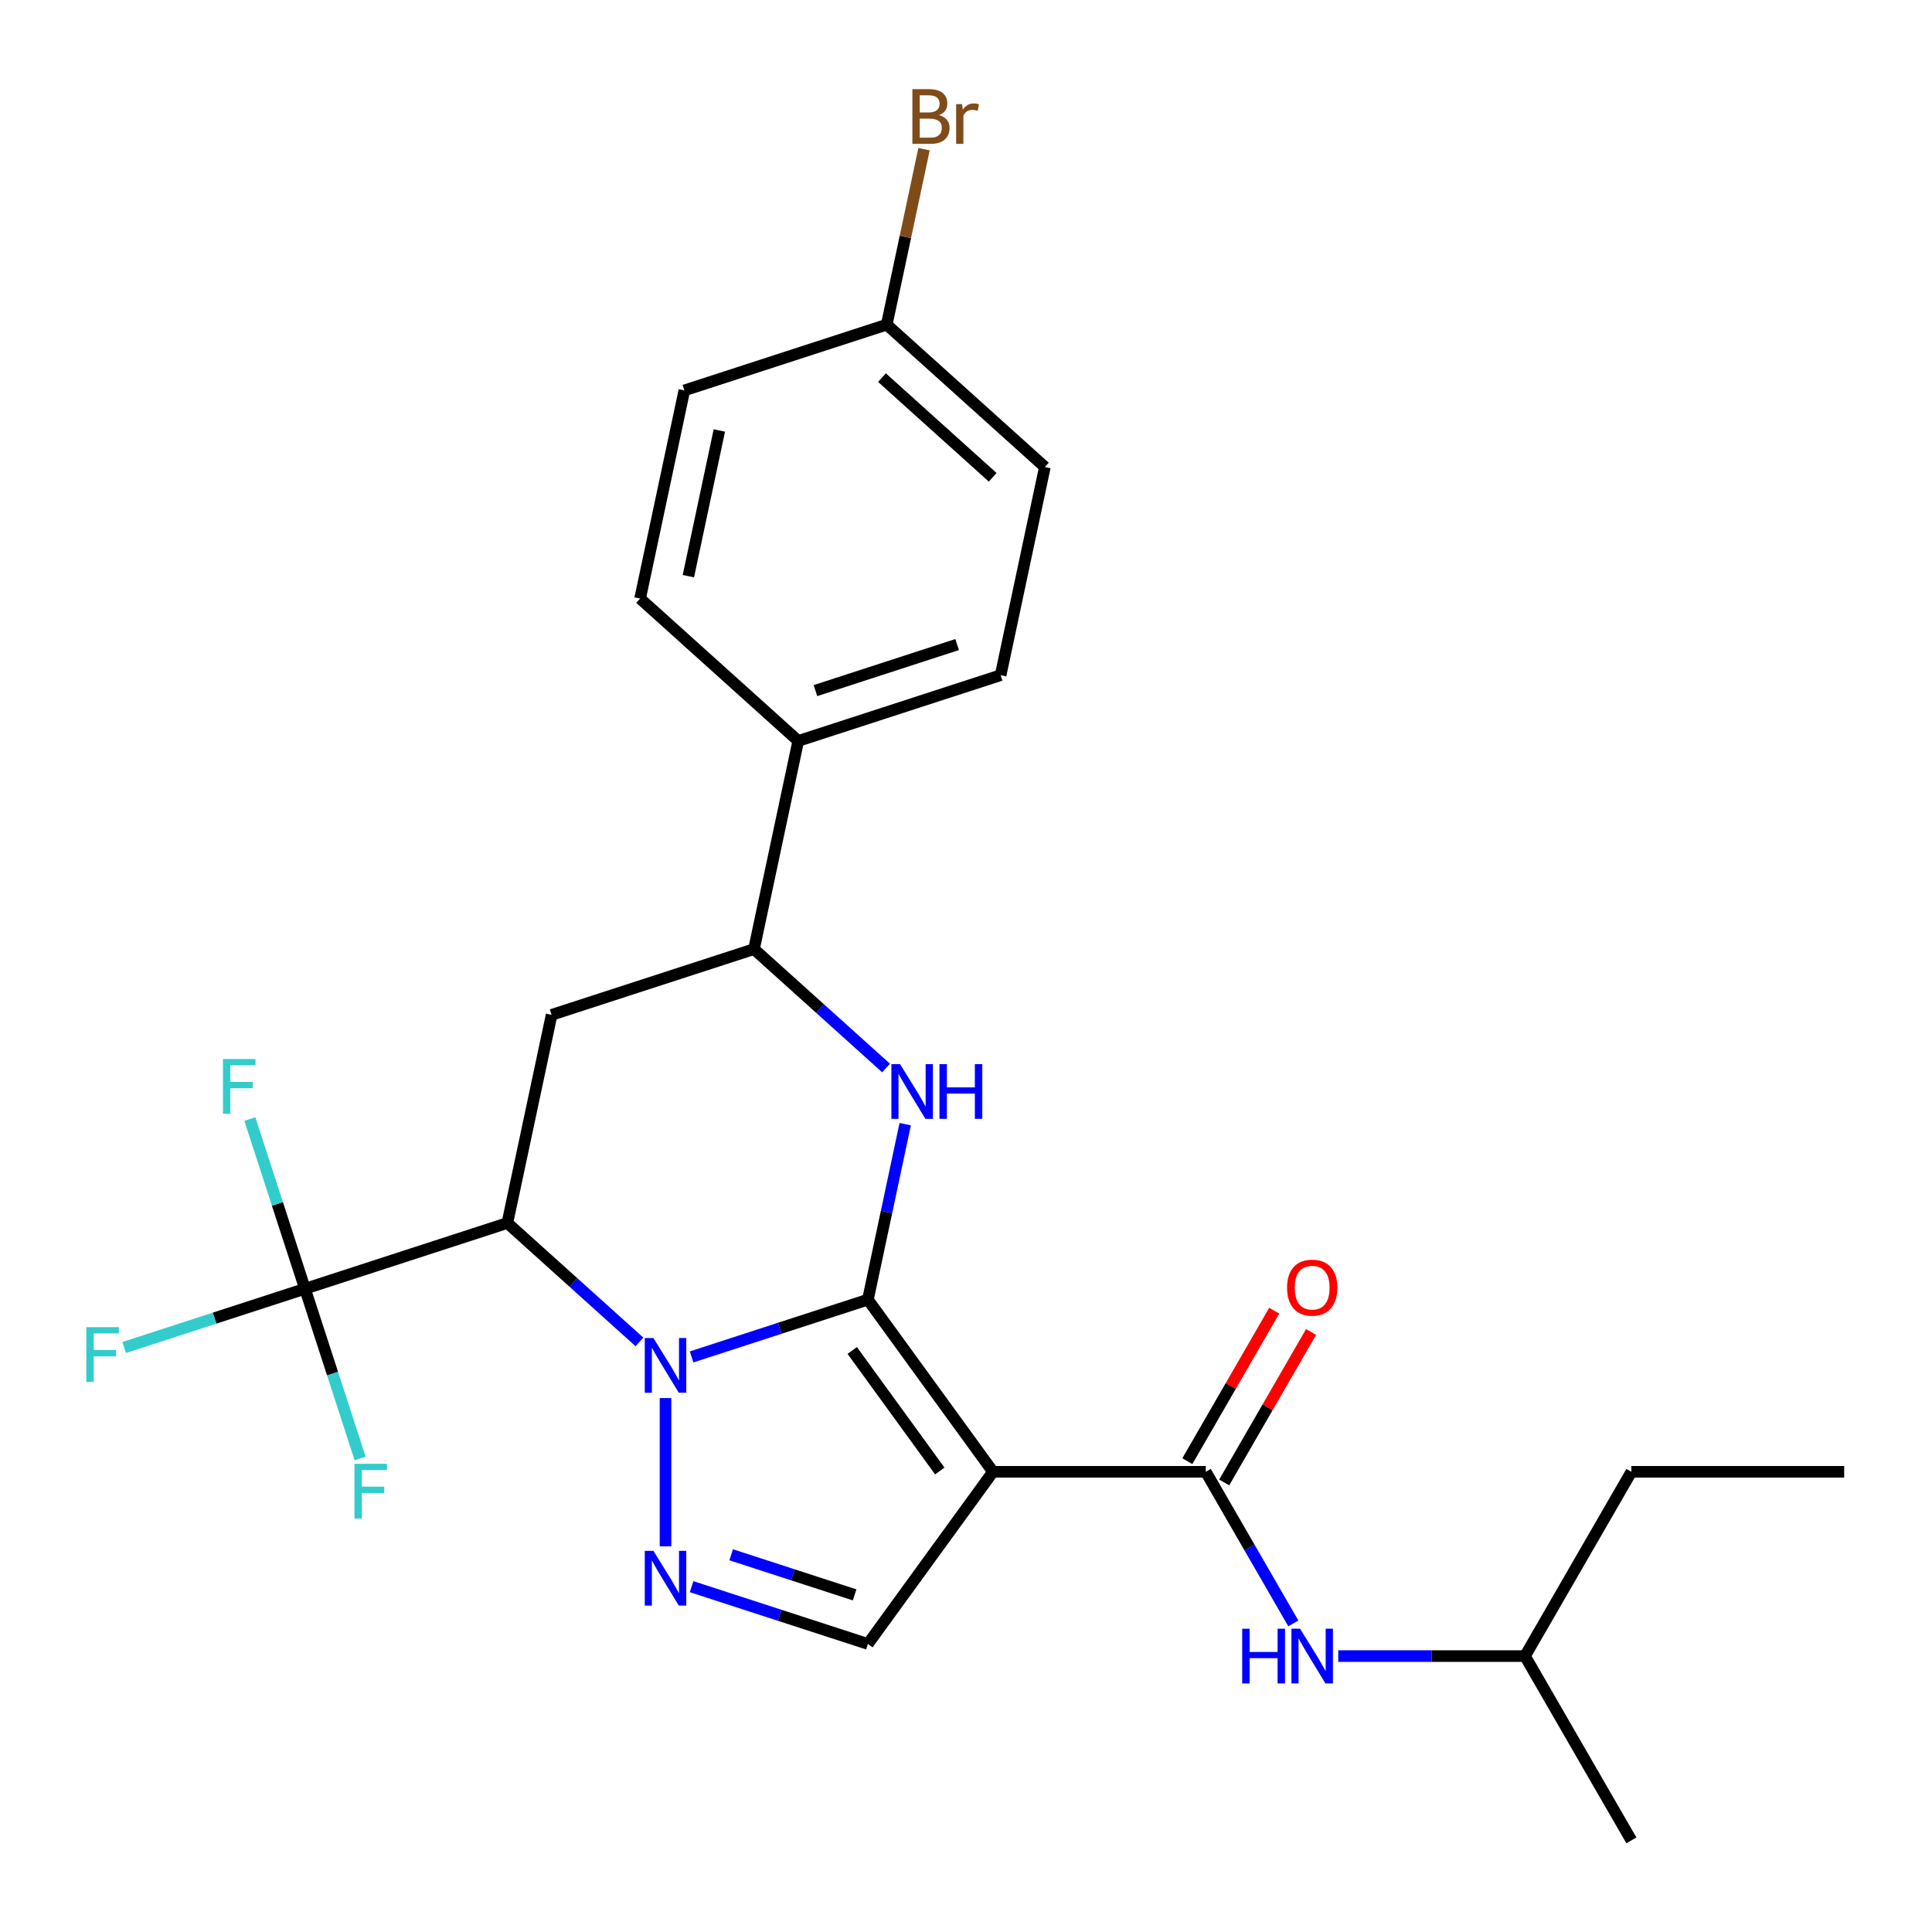 <?xml version='1.0' encoding='iso-8859-1'?>
<svg version='1.1' baseProfile='full'
              xmlns='http://www.w3.org/2000/svg'
                      xmlns:rdkit='http://www.rdkit.org/xml'
                      xmlns:xlink='http://www.w3.org/1999/xlink'
                  xml:space='preserve'
width='1000px' height='1000px' viewBox='0 0 1000 1000'>
<!-- END OF HEADER -->
<rect style='opacity:1.0;fill:#FFFFFF;stroke:none' width='1000' height='1000' x='0' y='0'> </rect>
<path class='bond-0' d='M 449.224,672.689 L 403.594,687.515' style='fill:none;fill-rule:evenodd;stroke:#000000;stroke-width:6px;stroke-linecap:butt;stroke-linejoin:miter;stroke-opacity:1' />
<path class='bond-0' d='M 403.594,687.515 L 357.964,702.341' style='fill:none;fill-rule:evenodd;stroke:#0000FF;stroke-width:6px;stroke-linecap:butt;stroke-linejoin:miter;stroke-opacity:1' />
<path class='bond-1' d='M 449.224,672.689 L 513.966,761.798' style='fill:none;fill-rule:evenodd;stroke:#000000;stroke-width:6px;stroke-linecap:butt;stroke-linejoin:miter;stroke-opacity:1' />
<path class='bond-1' d='M 441.114,699.003 L 486.433,761.38' style='fill:none;fill-rule:evenodd;stroke:#000000;stroke-width:6px;stroke-linecap:butt;stroke-linejoin:miter;stroke-opacity:1' />
<path class='bond-3' d='M 449.224,672.689 L 458.877,627.277' style='fill:none;fill-rule:evenodd;stroke:#000000;stroke-width:6px;stroke-linecap:butt;stroke-linejoin:miter;stroke-opacity:1' />
<path class='bond-3' d='M 458.877,627.277 L 468.53,581.864' style='fill:none;fill-rule:evenodd;stroke:#0000FF;stroke-width:6px;stroke-linecap:butt;stroke-linejoin:miter;stroke-opacity:1' />
<path class='bond-2' d='M 330.977,694.576 L 296.797,663.8' style='fill:none;fill-rule:evenodd;stroke:#0000FF;stroke-width:6px;stroke-linecap:butt;stroke-linejoin:miter;stroke-opacity:1' />
<path class='bond-2' d='M 296.797,663.8 L 262.617,633.024' style='fill:none;fill-rule:evenodd;stroke:#000000;stroke-width:6px;stroke-linecap:butt;stroke-linejoin:miter;stroke-opacity:1' />
<path class='bond-4' d='M 344.47,723.639 L 344.47,800.379' style='fill:none;fill-rule:evenodd;stroke:#0000FF;stroke-width:6px;stroke-linecap:butt;stroke-linejoin:miter;stroke-opacity:1' />
<path class='bond-5' d='M 513.966,761.798 L 624.111,761.798' style='fill:none;fill-rule:evenodd;stroke:#000000;stroke-width:6px;stroke-linecap:butt;stroke-linejoin:miter;stroke-opacity:1' />
<path class='bond-7' d='M 513.966,761.798 L 449.224,850.907' style='fill:none;fill-rule:evenodd;stroke:#000000;stroke-width:6px;stroke-linecap:butt;stroke-linejoin:miter;stroke-opacity:1' />
<path class='bond-6' d='M 262.617,633.024 L 157.863,667.061' style='fill:none;fill-rule:evenodd;stroke:#000000;stroke-width:6px;stroke-linecap:butt;stroke-linejoin:miter;stroke-opacity:1' />
<path class='bond-27' d='M 262.617,633.024 L 285.517,525.286' style='fill:none;fill-rule:evenodd;stroke:#000000;stroke-width:6px;stroke-linecap:butt;stroke-linejoin:miter;stroke-opacity:1' />
<path class='bond-9' d='M 458.631,552.801 L 424.451,522.025' style='fill:none;fill-rule:evenodd;stroke:#0000FF;stroke-width:6px;stroke-linecap:butt;stroke-linejoin:miter;stroke-opacity:1' />
<path class='bond-9' d='M 424.451,522.025 L 390.271,491.249' style='fill:none;fill-rule:evenodd;stroke:#000000;stroke-width:6px;stroke-linecap:butt;stroke-linejoin:miter;stroke-opacity:1' />
<path class='bond-26' d='M 357.964,821.255 L 403.594,836.081' style='fill:none;fill-rule:evenodd;stroke:#0000FF;stroke-width:6px;stroke-linecap:butt;stroke-linejoin:miter;stroke-opacity:1' />
<path class='bond-26' d='M 403.594,836.081 L 449.224,850.907' style='fill:none;fill-rule:evenodd;stroke:#000000;stroke-width:6px;stroke-linecap:butt;stroke-linejoin:miter;stroke-opacity:1' />
<path class='bond-26' d='M 378.46,804.752 L 410.401,815.13' style='fill:none;fill-rule:evenodd;stroke:#0000FF;stroke-width:6px;stroke-linecap:butt;stroke-linejoin:miter;stroke-opacity:1' />
<path class='bond-26' d='M 410.401,815.13 L 442.343,825.508' style='fill:none;fill-rule:evenodd;stroke:#000000;stroke-width:6px;stroke-linecap:butt;stroke-linejoin:miter;stroke-opacity:1' />
<path class='bond-10' d='M 624.111,761.798 L 646.764,801.035' style='fill:none;fill-rule:evenodd;stroke:#000000;stroke-width:6px;stroke-linecap:butt;stroke-linejoin:miter;stroke-opacity:1' />
<path class='bond-10' d='M 646.764,801.035 L 669.418,840.272' style='fill:none;fill-rule:evenodd;stroke:#0000FF;stroke-width:6px;stroke-linecap:butt;stroke-linejoin:miter;stroke-opacity:1' />
<path class='bond-12' d='M 633.65,767.305 L 656.13,728.368' style='fill:none;fill-rule:evenodd;stroke:#000000;stroke-width:6px;stroke-linecap:butt;stroke-linejoin:miter;stroke-opacity:1' />
<path class='bond-12' d='M 656.13,728.368 L 678.611,689.43' style='fill:none;fill-rule:evenodd;stroke:#FF0000;stroke-width:6px;stroke-linecap:butt;stroke-linejoin:miter;stroke-opacity:1' />
<path class='bond-12' d='M 614.572,756.291 L 637.052,717.353' style='fill:none;fill-rule:evenodd;stroke:#000000;stroke-width:6px;stroke-linecap:butt;stroke-linejoin:miter;stroke-opacity:1' />
<path class='bond-12' d='M 637.052,717.353 L 659.533,678.416' style='fill:none;fill-rule:evenodd;stroke:#FF0000;stroke-width:6px;stroke-linecap:butt;stroke-linejoin:miter;stroke-opacity:1' />
<path class='bond-13' d='M 157.863,667.061 L 111.072,682.264' style='fill:none;fill-rule:evenodd;stroke:#000000;stroke-width:6px;stroke-linecap:butt;stroke-linejoin:miter;stroke-opacity:1' />
<path class='bond-13' d='M 111.072,682.264 L 64.282,697.467' style='fill:none;fill-rule:evenodd;stroke:#33CCCC;stroke-width:6px;stroke-linecap:butt;stroke-linejoin:miter;stroke-opacity:1' />
<path class='bond-14' d='M 157.863,667.061 L 143.592,623.14' style='fill:none;fill-rule:evenodd;stroke:#000000;stroke-width:6px;stroke-linecap:butt;stroke-linejoin:miter;stroke-opacity:1' />
<path class='bond-14' d='M 143.592,623.14 L 129.322,579.22' style='fill:none;fill-rule:evenodd;stroke:#33CCCC;stroke-width:6px;stroke-linecap:butt;stroke-linejoin:miter;stroke-opacity:1' />
<path class='bond-15' d='M 157.863,667.061 L 172.133,710.981' style='fill:none;fill-rule:evenodd;stroke:#000000;stroke-width:6px;stroke-linecap:butt;stroke-linejoin:miter;stroke-opacity:1' />
<path class='bond-15' d='M 172.133,710.981 L 186.404,754.901' style='fill:none;fill-rule:evenodd;stroke:#33CCCC;stroke-width:6px;stroke-linecap:butt;stroke-linejoin:miter;stroke-opacity:1' />
<path class='bond-8' d='M 285.517,525.286 L 390.271,491.249' style='fill:none;fill-rule:evenodd;stroke:#000000;stroke-width:6px;stroke-linecap:butt;stroke-linejoin:miter;stroke-opacity:1' />
<path class='bond-11' d='M 390.271,491.249 L 413.171,383.511' style='fill:none;fill-rule:evenodd;stroke:#000000;stroke-width:6px;stroke-linecap:butt;stroke-linejoin:miter;stroke-opacity:1' />
<path class='bond-22' d='M 692.677,857.186 L 741.002,857.186' style='fill:none;fill-rule:evenodd;stroke:#0000FF;stroke-width:6px;stroke-linecap:butt;stroke-linejoin:miter;stroke-opacity:1' />
<path class='bond-22' d='M 741.002,857.186 L 789.328,857.186' style='fill:none;fill-rule:evenodd;stroke:#000000;stroke-width:6px;stroke-linecap:butt;stroke-linejoin:miter;stroke-opacity:1' />
<path class='bond-16' d='M 413.171,383.511 L 517.926,349.475' style='fill:none;fill-rule:evenodd;stroke:#000000;stroke-width:6px;stroke-linecap:butt;stroke-linejoin:miter;stroke-opacity:1' />
<path class='bond-16' d='M 422.077,357.455 L 495.405,333.629' style='fill:none;fill-rule:evenodd;stroke:#000000;stroke-width:6px;stroke-linecap:butt;stroke-linejoin:miter;stroke-opacity:1' />
<path class='bond-17' d='M 413.171,383.511 L 331.318,309.81' style='fill:none;fill-rule:evenodd;stroke:#000000;stroke-width:6px;stroke-linecap:butt;stroke-linejoin:miter;stroke-opacity:1' />
<path class='bond-20' d='M 517.926,349.475 L 540.826,241.737' style='fill:none;fill-rule:evenodd;stroke:#000000;stroke-width:6px;stroke-linecap:butt;stroke-linejoin:miter;stroke-opacity:1' />
<path class='bond-19' d='M 331.318,309.81 L 354.218,202.072' style='fill:none;fill-rule:evenodd;stroke:#000000;stroke-width:6px;stroke-linecap:butt;stroke-linejoin:miter;stroke-opacity:1' />
<path class='bond-19' d='M 356.301,298.229 L 372.331,222.813' style='fill:none;fill-rule:evenodd;stroke:#000000;stroke-width:6px;stroke-linecap:butt;stroke-linejoin:miter;stroke-opacity:1' />
<path class='bond-18' d='M 458.972,168.035 L 354.218,202.072' style='fill:none;fill-rule:evenodd;stroke:#000000;stroke-width:6px;stroke-linecap:butt;stroke-linejoin:miter;stroke-opacity:1' />
<path class='bond-21' d='M 458.972,168.035 L 468.625,122.623' style='fill:none;fill-rule:evenodd;stroke:#000000;stroke-width:6px;stroke-linecap:butt;stroke-linejoin:miter;stroke-opacity:1' />
<path class='bond-21' d='M 468.625,122.623 L 478.278,77.211' style='fill:none;fill-rule:evenodd;stroke:#7F4C19;stroke-width:6px;stroke-linecap:butt;stroke-linejoin:miter;stroke-opacity:1' />
<path class='bond-28' d='M 458.972,168.035 L 540.826,241.737' style='fill:none;fill-rule:evenodd;stroke:#000000;stroke-width:6px;stroke-linecap:butt;stroke-linejoin:miter;stroke-opacity:1' />
<path class='bond-28' d='M 456.51,195.461 L 513.808,247.052' style='fill:none;fill-rule:evenodd;stroke:#000000;stroke-width:6px;stroke-linecap:butt;stroke-linejoin:miter;stroke-opacity:1' />
<path class='bond-23' d='M 789.328,857.186 L 844.401,761.798' style='fill:none;fill-rule:evenodd;stroke:#000000;stroke-width:6px;stroke-linecap:butt;stroke-linejoin:miter;stroke-opacity:1' />
<path class='bond-24' d='M 789.328,857.186 L 844.401,952.574' style='fill:none;fill-rule:evenodd;stroke:#000000;stroke-width:6px;stroke-linecap:butt;stroke-linejoin:miter;stroke-opacity:1' />
<path class='bond-25' d='M 844.401,761.798 L 954.545,761.798' style='fill:none;fill-rule:evenodd;stroke:#000000;stroke-width:6px;stroke-linecap:butt;stroke-linejoin:miter;stroke-opacity:1' />
<path  class='atom-1' d='M 338.21 692.565
L 347.49 707.565
Q 348.41 709.045, 349.89 711.725
Q 351.37 714.405, 351.45 714.565
L 351.45 692.565
L 355.21 692.565
L 355.21 720.885
L 351.33 720.885
L 341.37 704.485
Q 340.21 702.565, 338.97 700.365
Q 337.77 698.165, 337.41 697.485
L 337.41 720.885
L 333.73 720.885
L 333.73 692.565
L 338.21 692.565
' fill='#0000FF'/>
<path  class='atom-4' d='M 465.865 550.791
L 475.145 565.791
Q 476.065 567.271, 477.545 569.951
Q 479.025 572.631, 479.105 572.791
L 479.105 550.791
L 482.865 550.791
L 482.865 579.111
L 478.985 579.111
L 469.025 562.711
Q 467.865 560.791, 466.625 558.591
Q 465.425 556.391, 465.065 555.711
L 465.065 579.111
L 461.385 579.111
L 461.385 550.791
L 465.865 550.791
' fill='#0000FF'/>
<path  class='atom-4' d='M 486.265 550.791
L 490.105 550.791
L 490.105 562.831
L 504.585 562.831
L 504.585 550.791
L 508.425 550.791
L 508.425 579.111
L 504.585 579.111
L 504.585 566.031
L 490.105 566.031
L 490.105 579.111
L 486.265 579.111
L 486.265 550.791
' fill='#0000FF'/>
<path  class='atom-5' d='M 338.21 802.71
L 347.49 817.71
Q 348.41 819.19, 349.89 821.87
Q 351.37 824.55, 351.45 824.71
L 351.45 802.71
L 355.21 802.71
L 355.21 831.03
L 351.33 831.03
L 341.37 814.63
Q 340.21 812.71, 338.97 810.51
Q 337.77 808.31, 337.41 807.63
L 337.41 831.03
L 333.73 831.03
L 333.73 802.71
L 338.21 802.71
' fill='#0000FF'/>
<path  class='atom-11' d='M 642.963 843.026
L 646.803 843.026
L 646.803 855.066
L 661.283 855.066
L 661.283 843.026
L 665.123 843.026
L 665.123 871.346
L 661.283 871.346
L 661.283 858.266
L 646.803 858.266
L 646.803 871.346
L 642.963 871.346
L 642.963 843.026
' fill='#0000FF'/>
<path  class='atom-11' d='M 672.923 843.026
L 682.203 858.026
Q 683.123 859.506, 684.603 862.186
Q 686.083 864.866, 686.163 865.026
L 686.163 843.026
L 689.923 843.026
L 689.923 871.346
L 686.043 871.346
L 676.083 854.946
Q 674.923 853.026, 673.683 850.826
Q 672.483 848.626, 672.123 847.946
L 672.123 871.346
L 668.443 871.346
L 668.443 843.026
L 672.923 843.026
' fill='#0000FF'/>
<path  class='atom-13' d='M 666.183 666.489
Q 666.183 659.689, 669.543 655.889
Q 672.903 652.089, 679.183 652.089
Q 685.463 652.089, 688.823 655.889
Q 692.183 659.689, 692.183 666.489
Q 692.183 673.369, 688.783 677.289
Q 685.383 681.169, 679.183 681.169
Q 672.943 681.169, 669.543 677.289
Q 666.183 673.409, 666.183 666.489
M 679.183 677.969
Q 683.503 677.969, 685.823 675.089
Q 688.183 672.169, 688.183 666.489
Q 688.183 660.929, 685.823 658.129
Q 683.503 655.289, 679.183 655.289
Q 674.863 655.289, 672.503 658.089
Q 670.183 660.889, 670.183 666.489
Q 670.183 672.209, 672.503 675.089
Q 674.863 677.969, 679.183 677.969
' fill='#FF0000'/>
<path  class='atom-14' d='M 44.689 686.937
L 61.529 686.937
L 61.529 690.177
L 48.489 690.177
L 48.489 698.777
L 60.089 698.777
L 60.089 702.057
L 48.489 702.057
L 48.489 715.257
L 44.689 715.257
L 44.689 686.937
' fill='#33CCCC'/>
<path  class='atom-15' d='M 115.406 548.147
L 132.246 548.147
L 132.246 551.387
L 119.206 551.387
L 119.206 559.987
L 130.806 559.987
L 130.806 563.267
L 119.206 563.267
L 119.206 576.467
L 115.406 576.467
L 115.406 548.147
' fill='#33CCCC'/>
<path  class='atom-16' d='M 183.479 757.655
L 200.319 757.655
L 200.319 760.895
L 187.279 760.895
L 187.279 769.495
L 198.879 769.495
L 198.879 772.775
L 187.279 772.775
L 187.279 785.975
L 183.479 785.975
L 183.479 757.655
' fill='#33CCCC'/>
<path  class='atom-22' d='M 486.013 59.578
Q 488.733 60.337, 490.093 62.017
Q 491.493 63.657, 491.493 66.097
Q 491.493 70.017, 488.973 72.257
Q 486.493 74.457, 481.773 74.457
L 472.253 74.457
L 472.253 46.138
L 480.613 46.138
Q 485.453 46.138, 487.893 48.097
Q 490.333 50.057, 490.333 53.657
Q 490.333 57.938, 486.013 59.578
M 476.053 49.337
L 476.053 58.218
L 480.613 58.218
Q 483.413 58.218, 484.853 57.097
Q 486.333 55.938, 486.333 53.657
Q 486.333 49.337, 480.613 49.337
L 476.053 49.337
M 481.773 71.257
Q 484.533 71.257, 486.013 69.938
Q 487.493 68.618, 487.493 66.097
Q 487.493 63.778, 485.853 62.617
Q 484.253 61.417, 481.173 61.417
L 476.053 61.417
L 476.053 71.257
L 481.773 71.257
' fill='#7F4C19'/>
<path  class='atom-22' d='M 497.933 53.898
L 498.373 56.737
Q 500.533 53.538, 504.053 53.538
Q 505.173 53.538, 506.693 53.938
L 506.093 57.297
Q 504.373 56.898, 503.413 56.898
Q 501.733 56.898, 500.613 57.578
Q 499.533 58.218, 498.653 59.778
L 498.653 74.457
L 494.893 74.457
L 494.893 53.898
L 497.933 53.898
' fill='#7F4C19'/>
</svg>
